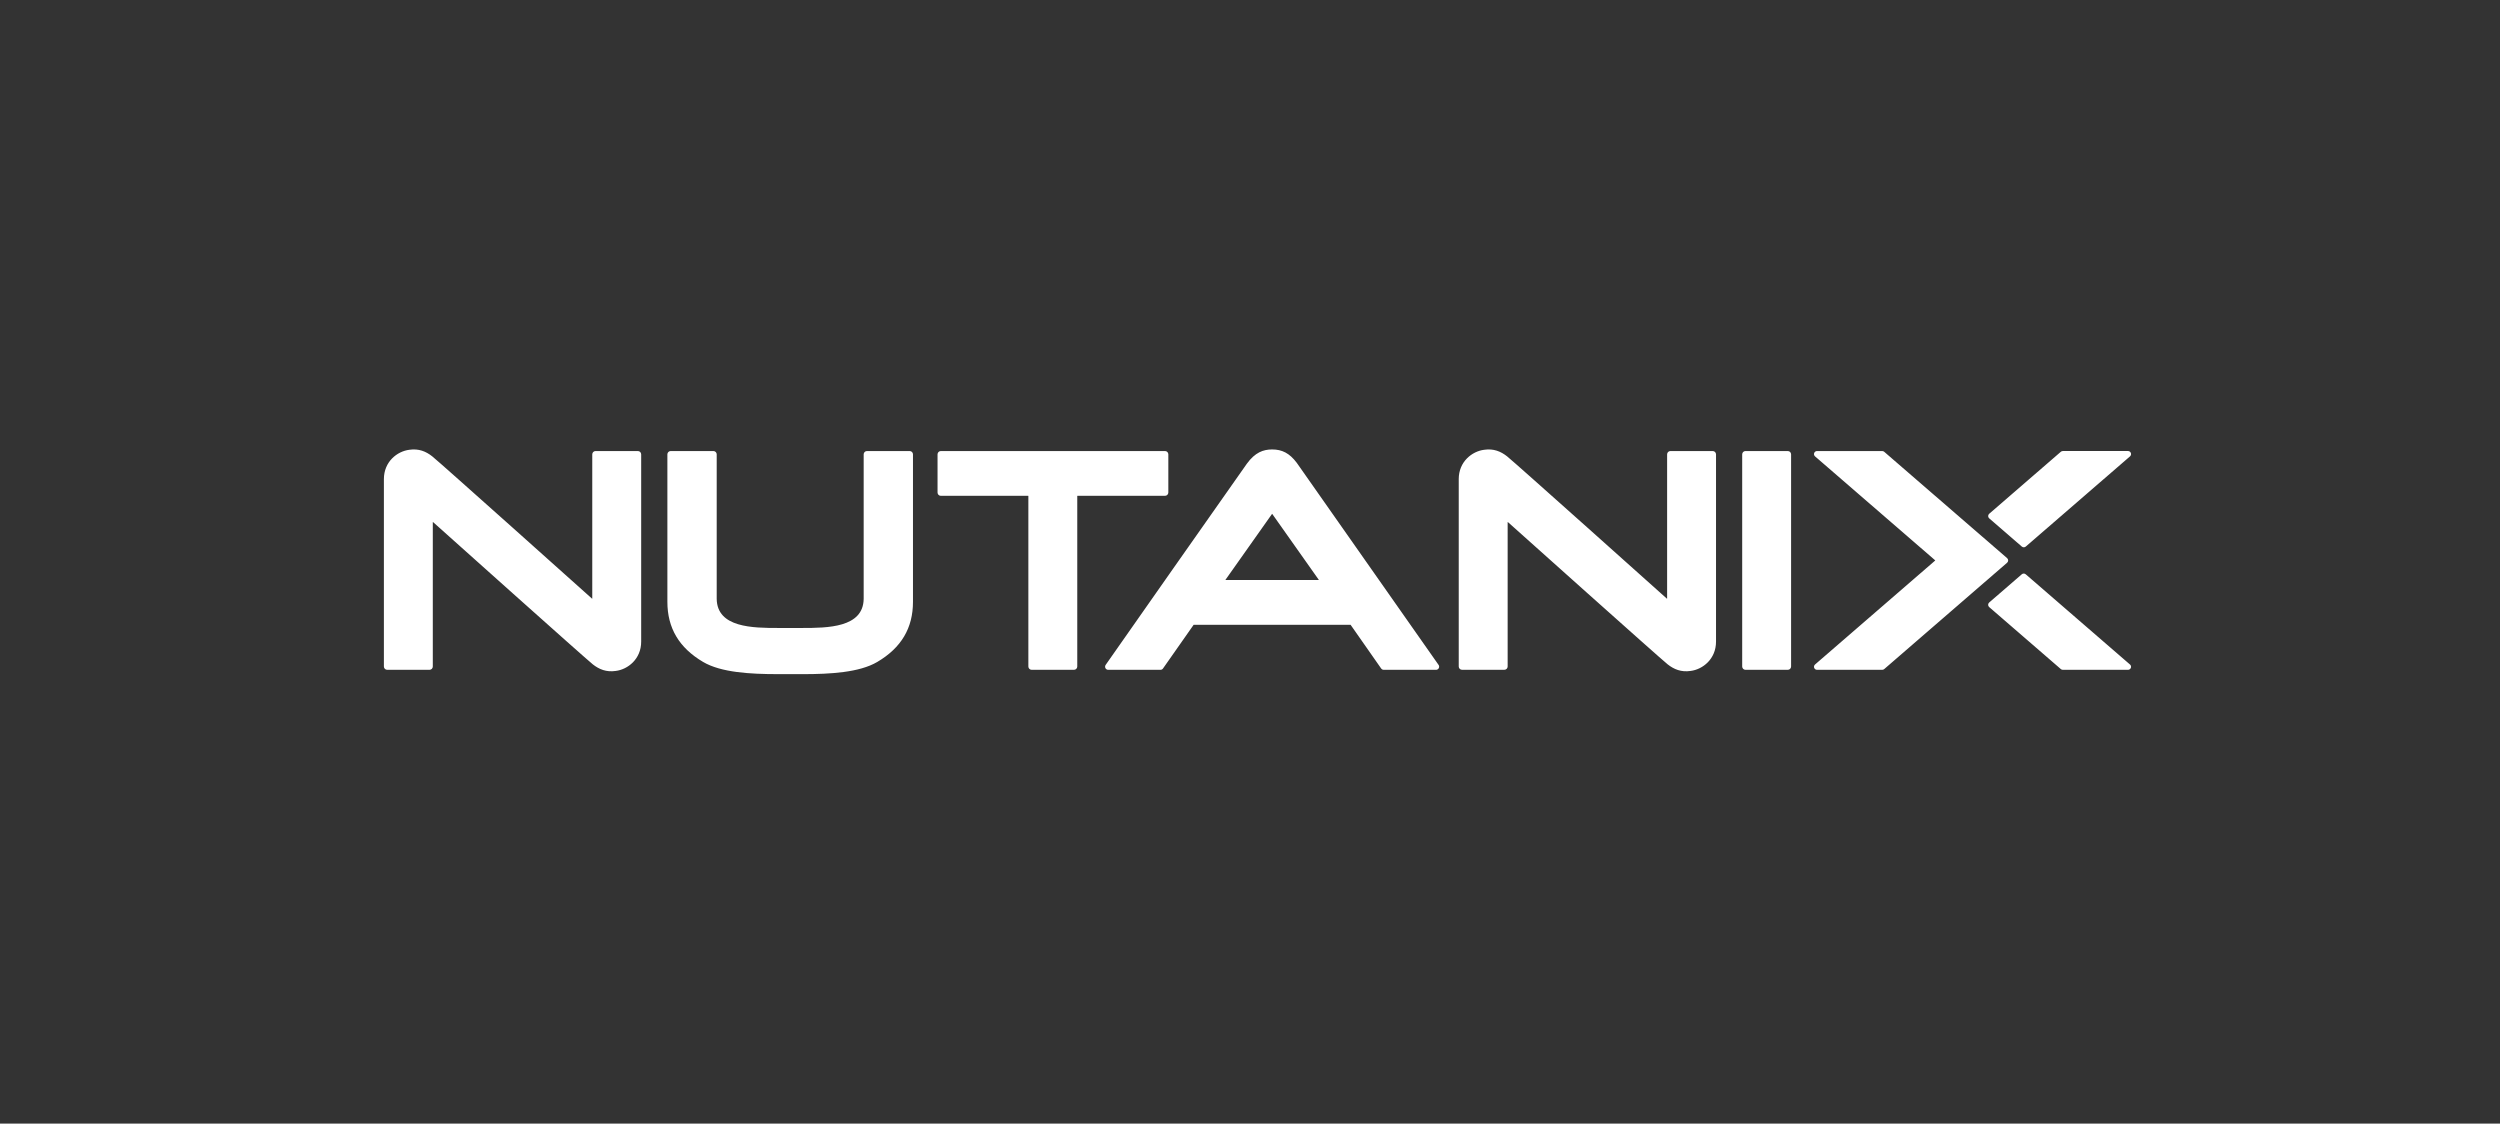 <?xml version="1.0" encoding="UTF-8"?>
<svg xmlns="http://www.w3.org/2000/svg" width="267" height="120" viewBox="0 0 267 120" fill="none">
  <rect x="0" y="0" width="267" height="120" fill="#333333" stroke="none"/>
  <path d="M124.428 52.954H115.066C115.066 52.954 115.052 52.961 115.052 52.968V71.185C115.052 71.378 114.894 71.536 114.701 71.536H110.179C109.986 71.536 109.829 71.378 109.829 71.185V52.968C109.829 52.968 109.822 52.954 109.815 52.954H100.479C100.286 52.954 100.129 52.796 100.129 52.603V48.523C100.129 48.33 100.286 48.172 100.479 48.172H124.428C124.62 48.172 124.778 48.33 124.778 48.523V52.602C124.778 52.794 124.62 52.952 124.428 52.952V52.954ZM190.938 48.172H186.416C186.223 48.172 186.066 48.33 186.066 48.523V71.185C186.066 71.378 186.223 71.536 186.416 71.536H190.938C191.131 71.536 191.289 71.378 191.289 71.185V48.523C191.289 48.33 191.131 48.172 190.938 48.172ZM227.485 70.968C227.587 71.056 227.623 71.199 227.576 71.325C227.529 71.452 227.408 71.536 227.273 71.536H220.308C220.231 71.536 220.156 71.508 220.096 71.457L212.444 64.835C212.374 64.774 212.332 64.685 212.332 64.592C212.332 64.499 212.373 64.41 212.444 64.348L215.926 61.334C216.047 61.229 216.227 61.229 216.348 61.334L227.482 70.97L227.485 70.968ZM215.93 58.373C215.991 58.426 216.066 58.452 216.142 58.452C216.217 58.452 216.292 58.426 216.354 58.373L227.487 48.738C227.588 48.651 227.625 48.507 227.578 48.381C227.531 48.255 227.41 48.17 227.275 48.17H220.31C220.233 48.17 220.158 48.199 220.098 48.249L212.446 54.871C212.376 54.932 212.334 55.022 212.334 55.114C212.334 55.207 212.374 55.297 212.446 55.358L215.928 58.372L215.93 58.373ZM214.472 59.852C214.472 59.758 214.431 59.67 214.36 59.609L201.234 48.251C201.176 48.2 201.101 48.172 201.022 48.172H194.057C193.922 48.172 193.801 48.256 193.754 48.383C193.707 48.509 193.744 48.651 193.845 48.74L206.676 59.843C206.676 59.843 206.683 59.859 206.676 59.866L193.845 70.97C193.744 71.057 193.707 71.201 193.754 71.327C193.801 71.453 193.922 71.537 194.057 71.537H201.022C201.099 71.537 201.174 71.509 201.234 71.459L214.36 60.099C214.43 60.038 214.472 59.949 214.472 59.856V59.852ZM46.223 55.766C46.223 55.754 46.237 55.747 46.246 55.754C46.933 56.369 62.564 70.365 63.317 70.957C63.983 71.48 64.752 71.804 65.755 71.657C67.051 71.499 68.478 70.391 68.478 68.527V48.523C68.478 48.33 68.32 48.172 68.127 48.172H63.605C63.412 48.172 63.254 48.33 63.254 48.523V63.926C63.254 63.938 63.24 63.945 63.231 63.938C62.543 63.323 46.914 49.327 46.158 48.735C45.494 48.213 44.725 47.888 43.723 48.036C42.426 48.193 41 49.302 41 51.167V71.185C41 71.378 41.158 71.536 41.35 71.536H45.873C46.066 71.536 46.223 71.378 46.223 71.185V55.766ZM161.017 55.766C161.017 55.754 161.031 55.747 161.039 55.754C161.726 56.369 177.357 70.365 178.111 70.957C178.777 71.48 179.546 71.804 180.548 71.657C181.845 71.499 183.271 70.391 183.271 68.527V48.523C183.271 48.33 183.113 48.172 182.92 48.172H178.398C178.205 48.172 178.048 48.33 178.048 48.523V63.926C178.048 63.938 178.034 63.945 178.025 63.938C177.338 63.323 161.707 49.327 160.953 48.735C160.288 48.213 159.518 47.888 158.516 48.036C157.22 48.193 155.793 49.302 155.793 51.165V71.183C155.793 71.376 155.951 71.534 156.144 71.534H160.666C160.859 71.534 161.017 71.376 161.017 71.183V55.766ZM85.808 72C88.626 71.993 91.766 71.834 93.693 70.696C96.258 69.183 97.506 67.08 97.506 64.271V48.523C97.506 48.33 97.35 48.172 97.157 48.172H92.591C92.398 48.172 92.24 48.33 92.24 48.523V63.963C92.195 67.036 88.387 67.068 85.64 67.068H83.143C80.396 67.068 76.59 67.038 76.544 63.963V48.523C76.544 48.33 76.387 48.172 76.192 48.172H71.626C71.433 48.172 71.276 48.33 71.276 48.523V64.269C71.276 67.078 72.525 69.181 75.09 70.695C77.018 71.832 80.157 71.993 82.975 71.998H85.808V72ZM153.64 71.01C153.712 71.112 153.721 71.245 153.664 71.357C153.608 71.467 153.494 71.537 153.37 71.537H147.786C147.674 71.537 147.569 71.483 147.504 71.39L144.247 66.733C144.247 66.733 144.24 66.726 144.234 66.726H127.491C127.491 66.726 127.482 66.728 127.478 66.733L124.209 71.395C124.147 71.485 124.046 71.537 123.939 71.537H118.355C118.23 71.537 118.116 71.467 118.06 71.357C118.004 71.247 118.013 71.112 118.085 71.01C118.085 71.01 132.286 50.739 133.162 49.528C134.037 48.318 134.918 48.001 135.866 48.001C136.912 48.001 137.72 48.391 138.498 49.434L153.638 71.01H153.64ZM140.846 61.923L135.876 54.888C135.876 54.888 135.859 54.88 135.852 54.888L130.881 61.923C130.874 61.934 130.881 61.946 130.893 61.946H140.833C140.846 61.946 140.853 61.932 140.846 61.923Z" fill="white"></path>
</svg>
